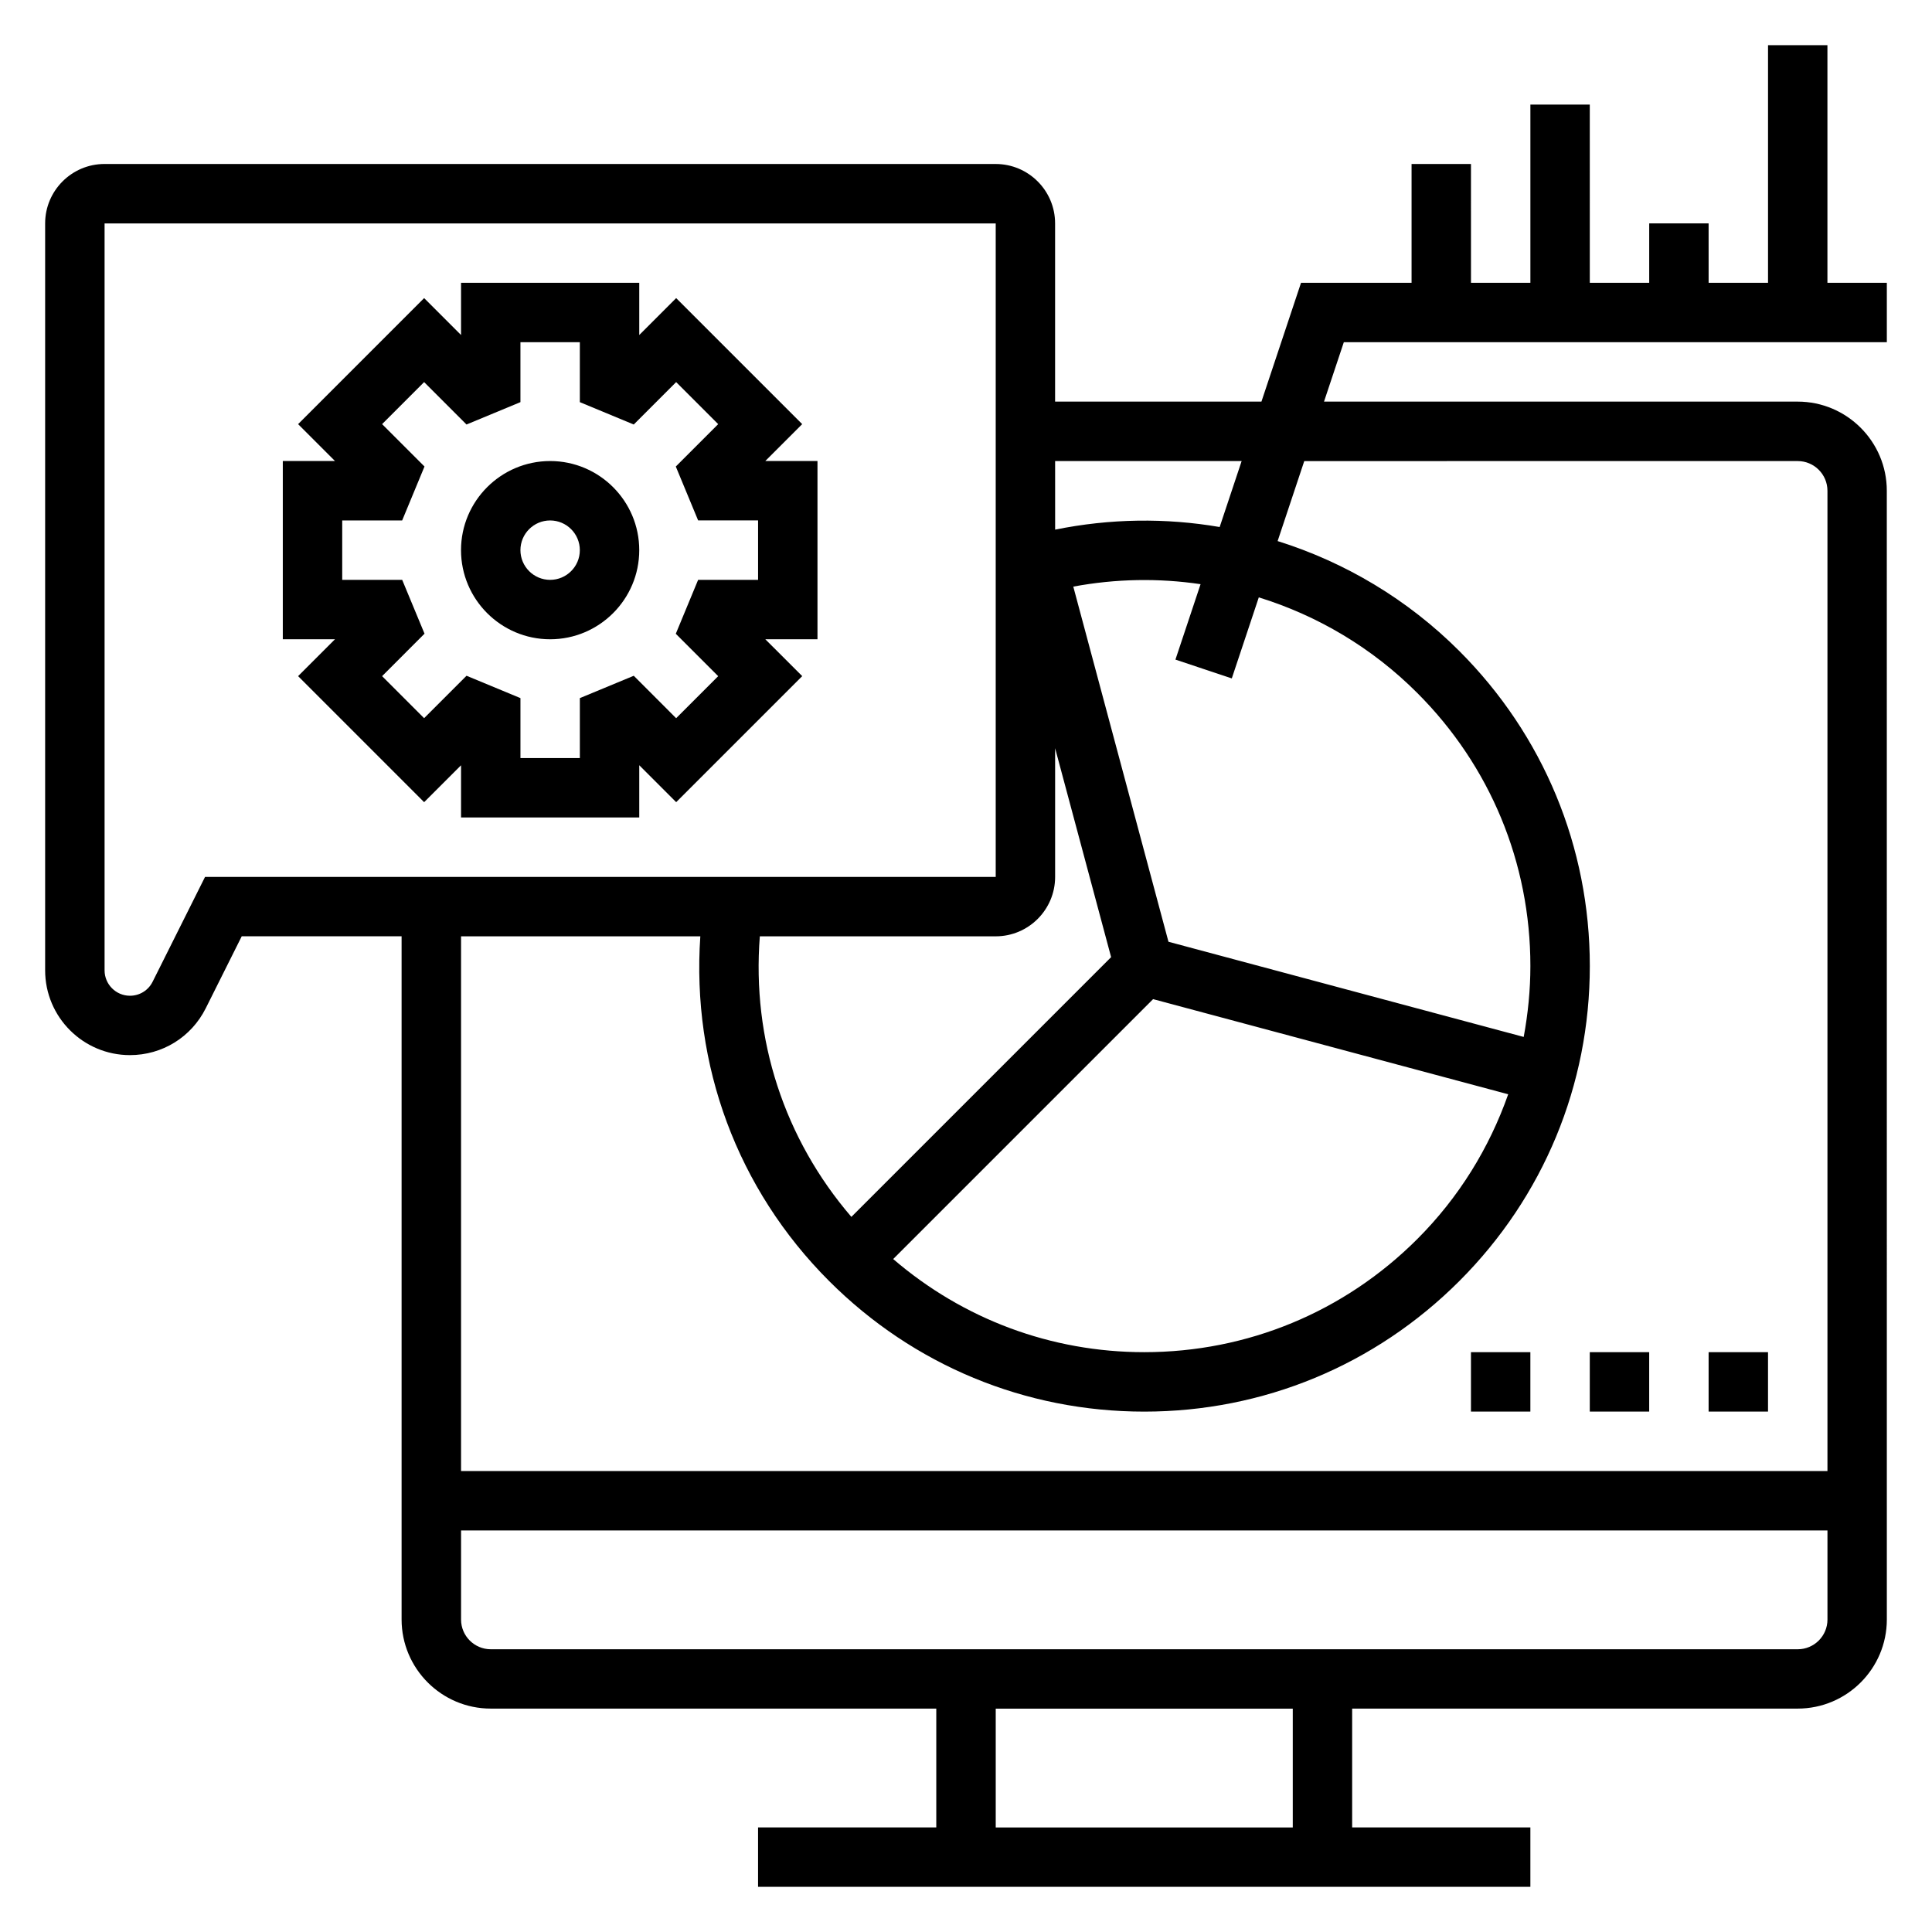 <?xml version="1.0" encoding="UTF-8"?>
<!-- Uploaded to: SVG Repo, www.svgrepo.com, Generator: SVG Repo Mixer Tools -->
<svg fill="#000000" width="800px" height="800px" version="1.1" viewBox="144 144 512 512" xmlns="http://www.w3.org/2000/svg">
 <g>
  <path d="m289.79 266.18c-13.02 0-23.617 10.598-23.617 23.617s10.598 23.617 23.617 23.617c13.02 0 23.617-10.598 23.617-23.617 0-13.023-10.598-23.617-23.617-23.617zm0 31.488c-4.336 0-7.871-3.527-7.871-7.871s3.535-7.871 7.871-7.871c4.336 0 7.871 3.527 7.871 7.871 0.004 4.344-3.531 7.871-7.871 7.871z"/>
  <path d="m356.59 256.4-33.402-33.402-9.777 9.785v-13.84h-47.23v13.84l-9.785-9.785-33.395 33.402 9.777 9.777h-13.832v47.23h13.832l-9.777 9.777 33.395 33.402 9.785-9.777v13.828h47.23v-13.84l9.785 9.785 33.402-33.402-9.785-9.773h13.828v-47.23h-13.832zm-11.691 41.266h-15.887l-5.918 14.289 11.234 11.234-11.141 11.141-11.234-11.242-14.285 5.922v15.887h-15.742v-15.887l-14.289-5.926-11.242 11.242-11.133-11.141 11.242-11.25-5.922-14.27h-15.891v-15.742h15.887l5.918-14.289-11.234-11.234 11.133-11.141 11.234 11.242 14.293-5.93v-15.883h15.742v15.887l14.289 5.926 11.234-11.242 11.141 11.141-11.234 11.234 5.918 14.285h15.887z"/>
  <path d="m596.8 502.34h15.742v15.742h-15.742z"/>
  <path d="m565.31 502.34h15.742v15.742h-15.742z"/>
  <path d="m533.82 502.34h15.742v15.742h-15.742z"/>
  <path d="m644.03 234.69v-15.746h-15.742v-62.977h-15.742v62.977h-15.742l-0.004-15.742h-15.742v15.742h-15.742l-0.004-47.23h-15.742v47.23h-15.742l-0.004-31.488h-15.742v31.488h-29.293l-10.492 31.488h-54.684v-47.23c0-8.684-7.062-15.742-15.742-15.742l-236.16-0.004c-8.684 0-15.746 7.062-15.746 15.746v197.95c0 12.391 10.078 22.465 22.469 22.465 8.566 0 16.262-4.754 20.098-12.422l9.531-19.066h42.367v181.05c0 13.02 10.598 23.617 23.617 23.617h118.08v31.488h-47.23v15.742h204.67v-15.742h-47.23v-31.488h118.08c13.02 0 23.617-10.598 23.617-23.617l-0.008-299.13c0-13.02-10.598-23.617-23.617-23.617h-125.53l5.25-15.742zm-124.44 92.953c19.328 19.324 29.977 45.02 29.977 72.359 0 6.375-0.637 12.66-1.77 18.797l-94.141-25.223-25.223-94.117c11.266-2.102 22.648-2.281 33.73-0.645l-6.66 19.988 14.934 4.984 7.156-21.477c15.578 4.824 30.039 13.363 41.996 25.332zm24.098 106.35c-5.016 14.258-13.09 27.371-24.09 38.367-19.332 19.328-45.035 29.98-72.367 29.98-24.688 0-47.996-8.762-66.527-24.68l68.879-68.879zm-120.07-167.81h49.43l-5.824 17.484c-14.281-2.457-29.047-2.266-43.602 0.691zm0 110.21v-34.109l14.84 55.371-68.832 68.832c-17.781-20.688-26.395-47.066-24.262-74.352h62.512c8.684 0 15.742-7.059 15.742-15.742zm-225.28 0-13.887 27.766c-1.141 2.297-3.445 3.723-6.012 3.723-3.707 0-6.723-3.023-6.723-6.723v-197.95h236.16v173.18zm288.26 251.91h-78.719v-31.488h78.719zm141.7-55.105c0 4.344-3.535 7.871-7.871 7.871h-346.37c-4.336 0-7.871-3.527-7.871-7.871v-23.617h362.11zm-7.875-307.01c4.336 0 7.871 3.527 7.871 7.871v259.78h-362.11v-141.7h63.41c-2.332 34.062 9.738 66.961 34.148 91.363 22.309 22.301 51.953 34.59 83.496 34.59s61.188-12.289 83.492-34.59c22.301-22.301 34.59-51.945 34.59-83.488s-12.289-61.188-34.59-83.492c-13.723-13.723-30.301-23.539-48.145-29.133l7.059-21.199z"/>
 </g>
</svg>